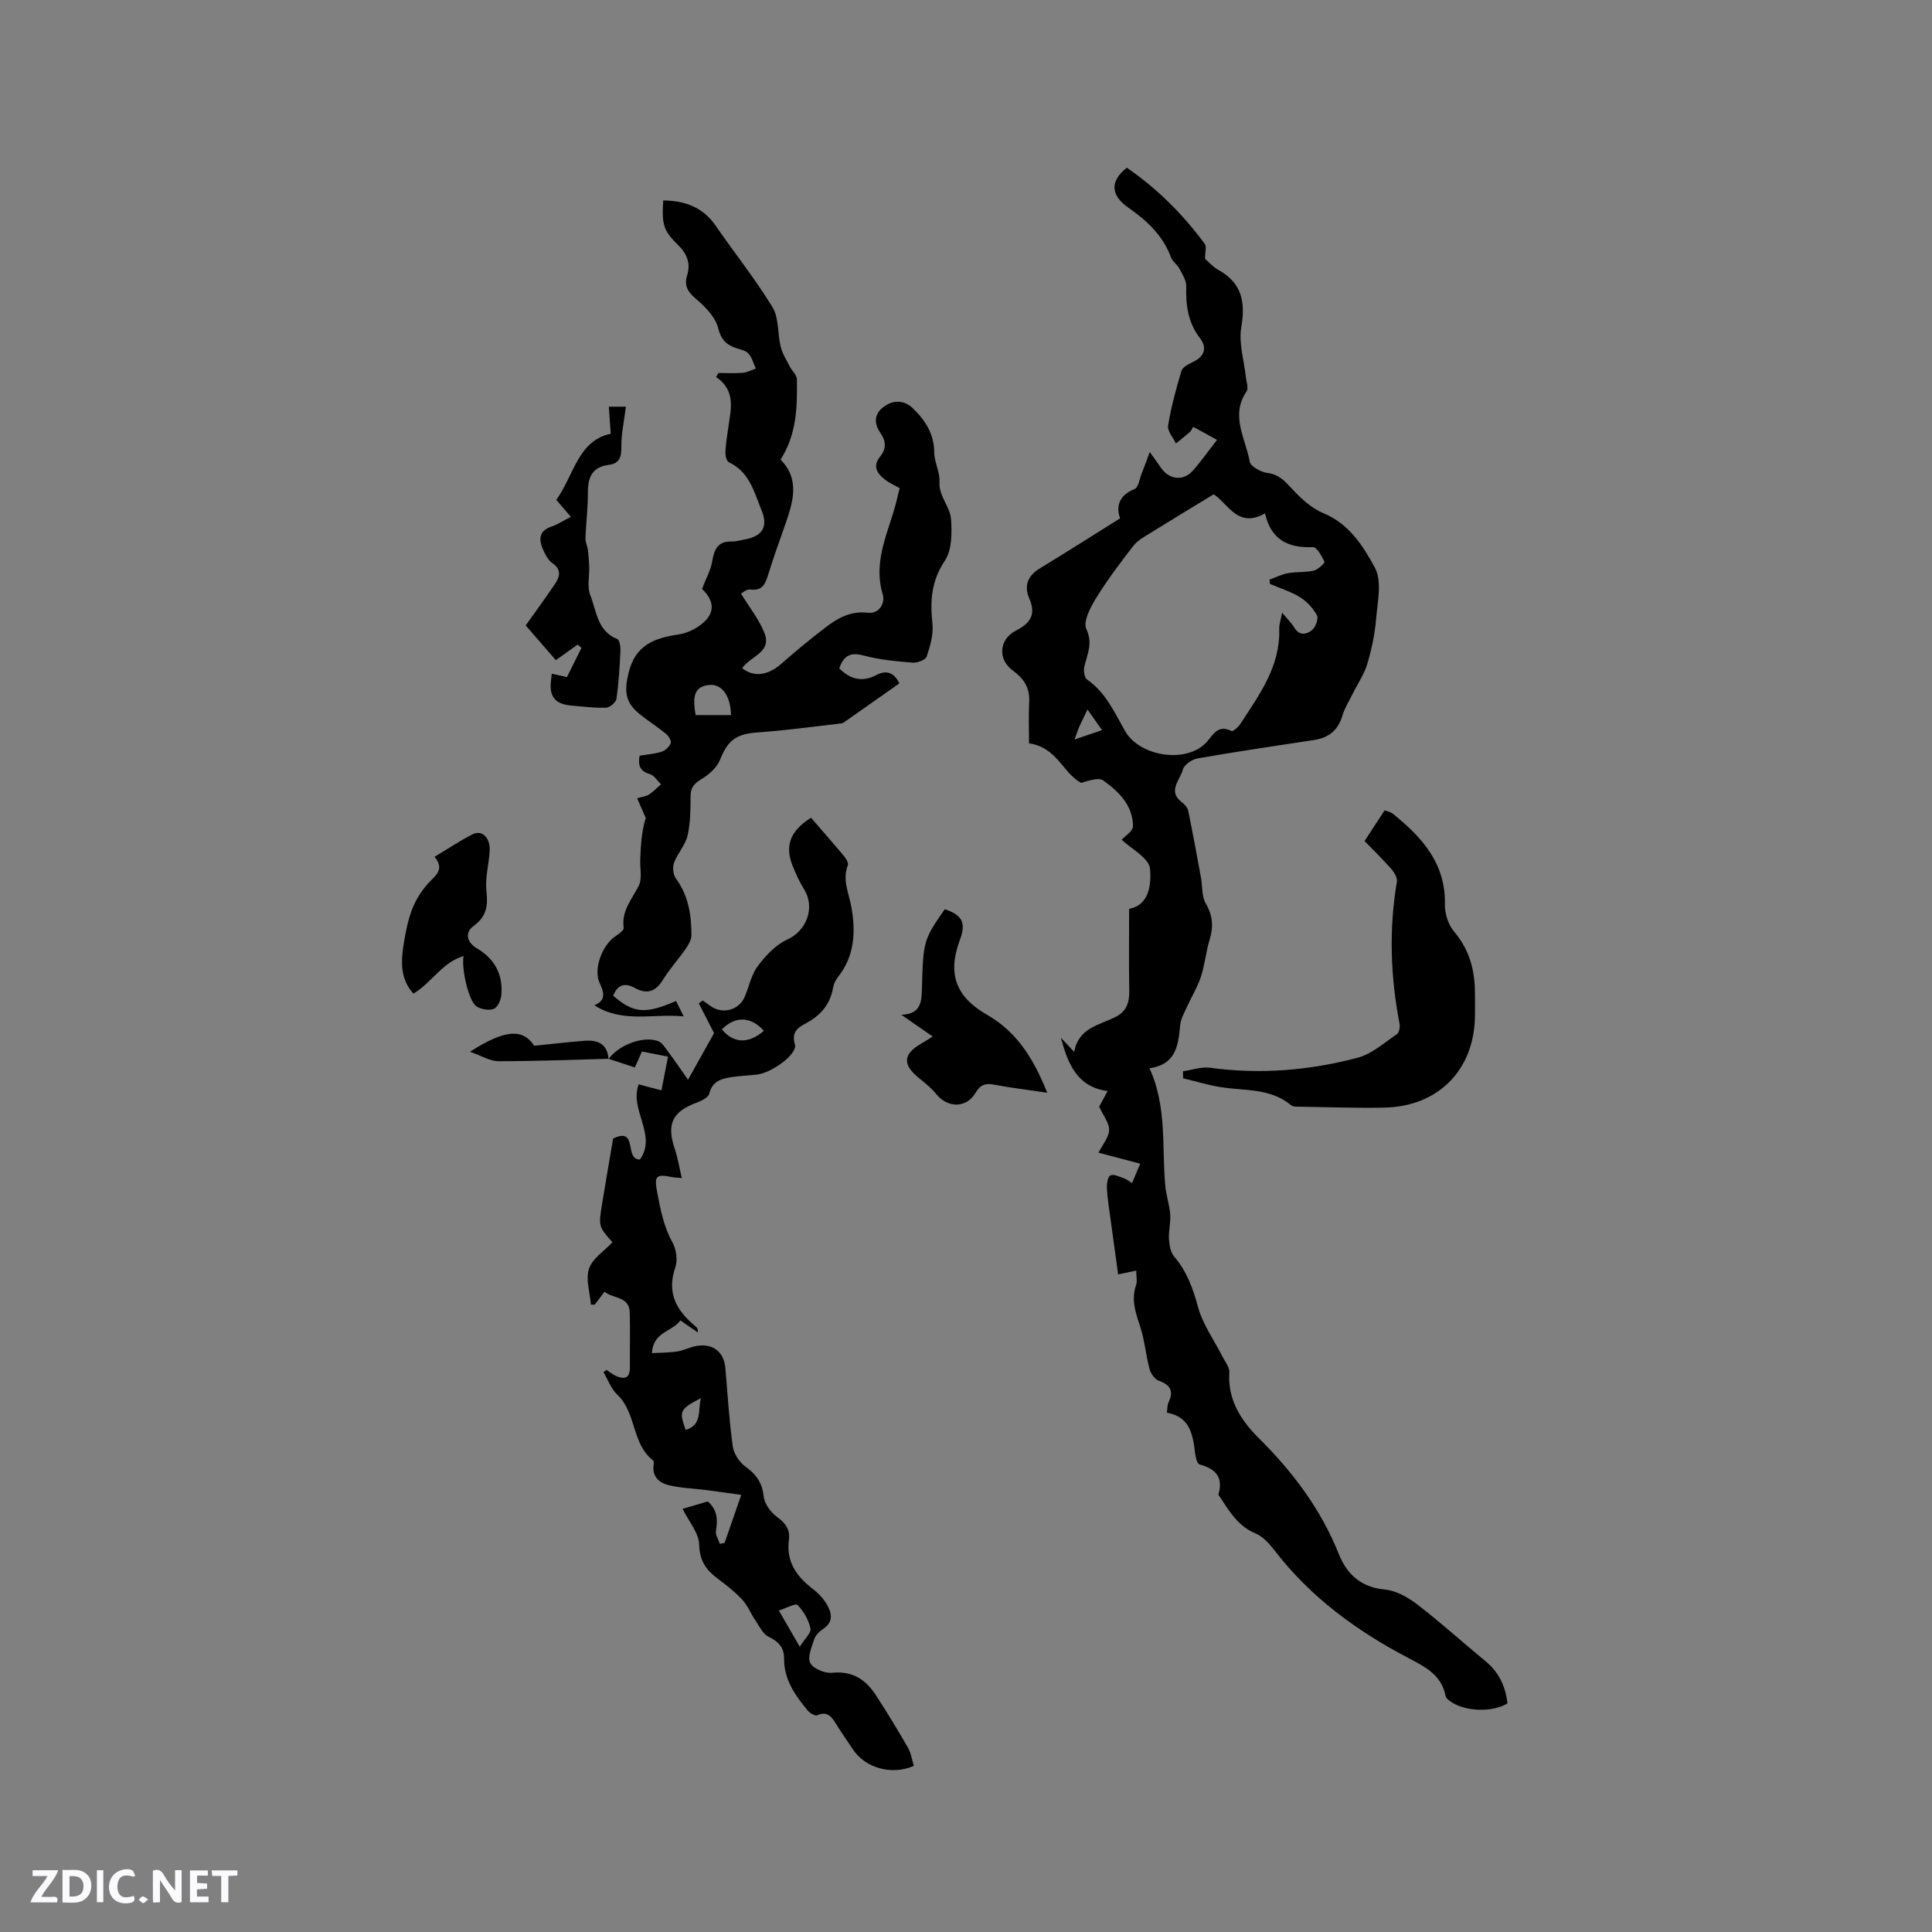 <svg enable-background="new 0 0 400 400" viewBox="0 0 400 400" xmlns="http://www.w3.org/2000/svg"><rect x="0" y="0" width="400" height="400" fill="#808080" stroke="none"/><g fill="#fbfafc"><path d="m37.59 393.81c-.92.31-1.52.05-2-.78-.7-1.2-1.52-2.34-2.47-3.78v4.59c-.55.03-.95.05-1.41.07-.03-.37-.06-.64-.06-.91 0-1.91 0-3.81 0-5.7 1.13-.41 1.77-.03 2.29.91.62 1.11 1.38 2.14 2.31 3.19v-4.2h1.35v6.61z"/><path d="m12.94 393.88v-6.75c1.9.19 3.93-.54 5.37 1.29.8 1.01.78 2.88.03 3.97-1.37 1.97-3.4 1.51-5.4 1.49m1.45-1.22c2.04.12 2.92-.58 2.89-2.21-.03-1.51-.98-2.19-2.89-2z"/><path d="m11.81 393.87h-5.49c.68-2.18 2.47-3.48 3.51-5.45h-3.08v-1.21h5.29c-.71 2.13-2.44 3.48-3.47 5.51.86 0 1.63.04 2.39-.01.79-.05 1.14.21.85 1.16"/><path d="m39.33 393.86v-6.61h3.7v1.07h-2.22v1.52c.68.04 1.34.09 2.07.13v1.07c-.72.05-1.38.09-2.1.14v1.48h2.4v1.19h-3.85z"/><path d="m27.71 388.56c-1.15-.3-2.46-.61-3.1.64-.37.73-.41 1.93-.06 2.67.63 1.35 1.99.93 3.17.68.35.94-.01 1.32-.93 1.46-1.62.25-3.05-.27-3.76-1.48-.73-1.24-.6-3.03.31-4.17.88-1.11 2.71-1.7 4-1.16.32.13.44.74.65 1.12-.1.08-.19.16-.28.24"/><path d="m49.15 387.24v1.07c-.59.02-1.17.05-1.87.08v5.44h-1.48v-5.44h-1.85c-.05-.4-.08-.73-.13-1.15z"/><path d="m20.06 387.21h1.33v6.62h-1.33z"/><path d="m30.68 393.25c-.49.38-.8.79-1.05.76-.32-.05-.6-.45-.9-.7.26-.24.51-.64.8-.67.29-.04.62.3 1.15.61"/></g><path d="m235.25 263.07c-1.52.32-2.43.51-3.75.78-.52-3.79-1.05-7.52-1.55-11.25-.3-2.2-.66-4.41-.78-6.62-.05-.91.19-2.38.75-2.63.69-.32 1.85.3 2.78.61.48.16.9.51 1.68.97.55-1.32 1.06-2.51 1.69-4-3.01-.79-5.84-1.54-8.64-2.28.83-1.64 2.13-3.14 2.2-4.68.06-1.45-1.19-2.95-2.06-4.84.32-.59.91-1.69 1.75-3.24-6.32-.83-8.24-5.68-9.67-11.03.77.81 1.53 1.63 2.76 2.93.88-5.06 5.25-5.53 8.66-7.3 2.14-1.11 2.77-2.94 2.73-5.28-.1-5.6-.03-11.2-.03-17.04 4.32-.78 4.58-5.37 4.34-8.27-.19-2.26-3.97-4.21-5.88-6.04.61-.69 2.34-1.75 2.34-2.81-.01-4.3-2.94-7.17-6.14-9.45-.99-.71-3.03.04-4.59.49-3.74-1.97-4.98-7.37-10.79-8.19 0-2.81-.12-5.74.03-8.66.15-2.87-1.14-4.78-3.36-6.39-3.22-2.34-2.9-6.51.64-8.3 2.85-1.45 4.23-3.27 2.76-6.6-1.12-2.53-.45-4.68 2.09-6.22 5.47-3.33 10.87-6.77 16.69-10.41-.82-2.3-.39-4.69 2.99-6.07.82-.33 1.04-2.14 1.51-3.29.47-1.17.89-2.36 1.65-4.38 1.16 1.64 1.76 2.45 2.32 3.28 1.68 2.46 4.62 2.81 6.59.59 1.75-1.97 3.27-4.15 5.01-6.38-1.68-.92-3.15-1.73-4.93-2.7-.25.39-.4.82-.71 1.09-.93.82-1.91 1.58-2.87 2.36-.58-1.24-1.8-2.59-1.62-3.7.63-3.83 1.64-7.62 2.77-11.34.24-.8 1.51-1.41 2.43-1.86 2.33-1.13 2.93-2.9 1.43-4.86-2.49-3.24-3-6.82-2.87-10.74.04-1.22-.8-2.53-1.42-3.71-.43-.83-1.39-1.42-1.71-2.26-1.69-4.58-4.95-7.63-8.88-10.37-3.76-2.62-3.73-5.6-.29-8.25 6.25 4.29 11.6 9.61 16.13 15.77.42.57.06 1.72.06 3.08.63.54 1.56 1.63 2.73 2.28 4.9 2.71 5.68 6.66 4.77 11.92-.56 3.26.58 6.81.94 10.23.11 1.02.61 2.35.16 3.01-3.44 5.04-.18 9.78.65 14.56.17 1 2.31 2.16 3.67 2.34 2.35.31 3.56 1.63 5.04 3.23 1.86 2.02 4.07 4.08 6.55 5.1 5.35 2.22 8.26 6.84 10.67 11.31 1.49 2.77.54 7.01.24 10.56-.27 3.15-.92 6.31-1.83 9.34-.64 2.15-1.99 4.09-3 6.14-.74 1.5-1.67 2.95-2.14 4.54-.89 3.01-2.79 4.6-5.82 5.06-8.06 1.23-16.13 2.41-24.16 3.82-1.16.2-2.81 1.32-3.06 2.31-.54 2.15-3.27 4.45-.19 6.78.57.43 1.17 1.11 1.3 1.77.95 4.63 1.81 9.29 2.66 13.94.32 1.74.11 3.76.94 5.18 1.48 2.51 1.66 4.82.84 7.52-.77 2.52-1 5.22-1.82 7.72-.7 2.14-1.93 4.1-2.86 6.17-.55 1.23-1.29 2.49-1.42 3.78-.4 4.15-.79 8.18-6.36 8.98 3.67 8.02 2.52 16.29 3.27 24.34.18 1.99.87 3.93 1.02 5.92.13 1.67-.36 3.39-.26 5.06.08 1.26.31 2.78 1.08 3.67 2.63 3.08 3.89 6.59 4.95 10.47.97 3.57 3.29 6.76 4.99 10.14.56 1.11 1.55 2.29 1.48 3.38-.38 5.62 2.43 9.96 6.02 13.52 7.09 7.04 12.92 14.74 16.65 24.09 1.61 4.05 4.53 6.88 9.48 7.33 2.34.21 4.81 1.6 6.74 3.08 4.87 3.74 9.43 7.88 14.18 11.79 2.79 2.29 4.11 5.24 4.52 8.71-3.27 1.97-9.09 1.7-12.02-.56-.32-.25-.73-.59-.79-.94-.8-4.34-4.24-6.09-7.65-7.87-10.72-5.6-20.31-12.6-27.76-22.29-1.07-1.39-2.41-2.9-3.96-3.54-3.53-1.46-5.3-4.4-7.2-7.31-.17-.26-.51-.6-.45-.81 1.04-3.59-.69-5.27-3.94-6.16-.46-.13-.78-1.38-.88-2.15-.48-3.88-.97-7.69-5.87-8.56.13-.91.08-1.6.34-2.13 1.15-2.38.34-3.64-2.05-4.51-.83-.3-1.63-1.48-1.88-2.41-.77-2.92-1.02-5.99-1.96-8.84-.95-2.87-1.89-5.57-.8-8.6.23-.77.01-1.66.01-2.92zm27.68-142.18c-.03-.3-.05-.59-.08-.89 1.27-.46 2.51-1.1 3.82-1.33 1.76-.31 3.62-.13 5.34-.53.88-.21 2.32-1.59 2.21-1.83-.56-1.17-1.58-3.06-2.38-3.03-5.03.19-8.66-1.4-9.93-6.99-5.62 3.2-7.62-2.01-10.63-3.95-4.52 2.75-8.85 5.36-13.14 8.03-1.24.77-2.62 1.52-3.48 2.63-2.72 3.51-5.41 7.07-7.74 10.85-1.17 1.9-2.71 4.86-2.01 6.37 1.42 3.03.17 5.25-.42 7.84-.19.82.03 2.25.59 2.64 3.85 2.67 5.65 6.77 7.83 10.62 2.95 5.21 12.29 6.78 16.58 2.66 1.59-1.52 2.41-4.14 5.49-2.63.31.15 1.41-.83 1.84-1.49 3.9-6.03 8.27-11.87 8.03-19.61-.03-.97.33-1.95.59-3.41 1.09 1.31 1.94 2.12 2.52 3.09 1.09 1.81 2.61 1.41 3.72.49.72-.61 1.35-2.36.98-3.03-.8-1.46-2.08-2.86-3.5-3.74-1.91-1.18-4.14-1.86-6.23-2.76zm-40.46 32.21c2.33-.79 4.01-1.36 5.7-1.93-.91-1.29-1.82-2.58-3.02-4.28-.84 1.77-1.31 2.7-1.73 3.65-.25.55-.43 1.14-.95 2.56z" fill="#010000"/><path d="m186.2 141.49c-3.72 2.62-7.43 5.23-11.15 7.84-.26.18-.54.41-.83.44-5.82.66-11.62 1.47-17.46 1.88-4.31.31-6.08 1.6-7.68 5.65-.61 1.54-2.16 2.95-3.63 3.86-1.48.91-2.45 1.67-2.47 3.56-.02 2.77-.01 5.62-.63 8.29-.46 1.98-2.08 3.66-2.8 5.62-.35.94-.18 2.47.4 3.27 2.59 3.54 3.21 7.56 3.2 11.74 0 .94-.61 1.98-1.19 2.81-1.51 2.17-3.32 4.16-4.7 6.4-1.51 2.45-3.29 3.09-5.8 1.71-2.12-1.17-3.62-.68-4.51 1.6 4.24 3.64 6.66 3.86 13.01 1.08.44.88.88 1.77 1.59 3.19-6.42-.63-12.58 1.47-18.49-2.29 2.5-1.07 1.99-2.68 1.08-4.63-1.3-2.78.45-7.65 3.11-9.55.73-.52 1.95-1.32 1.88-1.84-.5-3.53 1.68-5.9 3.1-8.7.78-1.52.24-3.71.33-5.6.12-2.86.27-5.71 1.14-8.48-.56-1.28-1.13-2.56-1.79-4.07 1.11-.33 1.89-.39 2.46-.77.9-.59 1.66-1.4 2.48-2.12-.76-.73-1.4-1.86-2.3-2.11-1.98-.57-2.51-1.69-2.13-3.81 1.49-.25 3.08-.35 4.55-.82.78-.25 1.61-1.04 1.9-1.79.18-.46-.46-1.49-1.01-1.94-1.8-1.47-3.79-2.71-5.59-4.2-2.92-2.41-3.01-4.79-2.11-8.46 1.38-5.68 5.29-7.15 10.32-7.89 1.99-.29 4.2-1.43 5.59-2.88 2.55-2.66.74-5.17-.72-6.55.88-2.3 1.81-3.94 2.1-5.69.41-2.5 1.17-4.22 4.08-4.13.83.03 1.67-.25 2.51-.39 3.72-.64 5.07-2.57 3.64-6.05-1.53-3.73-2.49-7.97-6.76-9.95-.49-.23-.76-1.41-.73-2.14.07-1.69.36-3.37.59-5.05.52-3.75 1.66-7.61-2.52-10.48.16-.28.32-.55.48-.83 1.68 0 3.37.1 5.05-.04.92-.08 1.8-.57 2.7-.87-.51-1.07-.8-2.36-1.59-3.16-.67-.69-1.91-.83-2.89-1.22-1.85-.74-2.78-1.8-3.33-4.02-.55-2.2-2.54-4.28-4.38-5.85-1.73-1.47-2.76-2.73-2.04-5.04.77-2.47-.01-4.47-1.86-6.28-3.07-3.01-3.39-4.22-3.09-9.24 4.45.06 8.18 1.34 10.86 5.23 3.89 5.65 8.2 11.02 11.76 16.86 1.37 2.25 1.03 5.49 1.71 8.22.36 1.43 1.2 2.75 1.88 4.08.46.91 1.46 1.76 1.47 2.64.07 5.61.03 11.24-3.38 16.63 4.2 4.25 2.48 9.12.76 14.01-1.13 3.19-2.26 6.39-3.27 9.62-.6 1.92-1.11 3.62-3.77 3.26-.76-.1-1.65.72-1.92.85 1.72 2.81 3.71 5.29 4.85 8.12 1.64 4.09-3.03 4.89-4.6 7.33 2.48 1.94 5.38 1.47 8.12-.94 2.94-2.59 5.97-5.07 9.07-7.46 2.54-1.96 5.26-3.5 8.74-3.09 2.69.32 3.63-2.28 3.2-3.7-2.3-7.49 1.69-13.86 3.12-20.67.09-.4.2-.8.36-1.42-.99-.56-2.06-1.03-2.96-1.71-1.67-1.25-2.74-2.81-1.11-4.8 1.38-1.68 1.22-3.27.08-4.93-1.34-1.95-1.34-3.84.59-5.33 2.01-1.54 4.29-1.53 6.09.2 2.56 2.45 4.43 5.29 4.46 9.14.01 2.05 1.21 4.11 1.09 6.12-.18 3.03 2.21 5.11 2.39 7.72.2 2.87.2 6.4-1.28 8.6-2.81 4.21-3.08 8.34-2.57 13.04.24 2.23-.47 4.65-1.2 6.83-.23.69-1.97 1.33-2.95 1.24-3.37-.28-6.79-.58-10.03-1.46-2.77-.76-4.2-.02-5.11 2.65 2.21 2.21 4.68 2.95 7.65 1.39 2.04-1.06 3.65-.64 4.79 1.72zm-34.85 6.56c-.11-4.2-2.01-6.57-4.67-6.22-2.7.35-3.43 2.01-2.65 6.22z" fill="#010000"/><path d="m125.99 219.29c1.99-2.87 7.05-4.86 10.22-3.76.86.3 1.5 1.38 2.11 2.2 1.2 1.59 2.31 3.24 4.13 5.82 2.13-3.81 3.9-7 5.39-9.66-1.2-2.33-2.19-4.25-3.17-6.17.28-.19.55-.39.83-.58.52.37 1.05.74 1.57 1.12 2.44 1.8 5.88.94 7.09-1.83.93-2.13 1.37-4.6 2.72-6.4 1.62-2.16 3.7-4.41 6.09-5.49 4.01-1.8 5.9-6.61 3.47-10.48-.94-1.51-1.68-3.16-2.34-4.82-1.52-3.8-.83-7.01 3.81-9.94 2.17 2.51 4.54 5.21 6.84 7.96.43.51.96 1.42.78 1.89-1.18 3.05.23 5.77.74 8.65.91 5.11.69 10.11-2.76 14.46-.51.64-.9 1.48-1.04 2.28-.58 3.27-2.4 5.52-5.27 7.13-1.69.94-3.47 1.73-2.62 4.58.59 1.96-4.8 5.91-7.94 6.24-1.79.19-3.59.26-5.36.54-2.04.32-3.83.89-4.43 3.4-.19.79-1.62 1.49-2.61 1.86-5.04 1.86-6.27 4.44-4.55 9.53.62 1.85.93 3.8 1.47 6.09-1.08-.11-1.56-.11-2.03-.21-3.34-.68-3.7-.21-3.08 3.07.68 3.62 1.35 7.15 3.18 10.46.79 1.44 1.11 3.69.58 5.2-1.86 5.36.35 9.02 4.25 12.23.28.23.47.56.42 1.21-1.16-.8-2.33-1.6-3.62-2.49-1.64 2.34-5.65 2.33-5.89 6.77 1.86-.11 3.58-.08 5.25-.34 1.34-.21 2.61-.9 3.96-1.14 3.44-.61 5.73 1.24 6.01 4.64.45 5.39.78 10.79 1.52 16.14.21 1.52 1.37 3.29 2.63 4.2 2.25 1.61 3.47 3.34 3.77 6.17.17 1.53 1.47 3.3 2.77 4.25 1.75 1.27 2.74 2.6 2.46 4.69-.62 4.54 1.56 7.62 4.95 10.22 1.15.88 2.22 2.02 2.94 3.27.99 1.72 1.36 3.56-.78 4.98-.76.51-1.58 1.29-1.85 2.11-.54 1.63-1.47 3.78-.84 4.98.63 1.19 3.05 2.17 4.56 2.01 4.2-.43 6.94 1.43 9.03 4.65 2.3 3.54 4.51 7.16 6.61 10.82.66 1.14.85 2.55 1.24 3.8-4.48 2.01-9.98.47-12.51-3.27-1.18-1.76-2.41-3.49-3.52-5.29-.94-1.51-1.78-2.88-3.98-1.91-.44.19-1.51-.44-1.95-.97-2.59-3.12-4.93-6.41-4.9-10.72.02-2.33-1.12-3.54-3.18-4.55-1.17-.57-1.91-2.13-2.72-3.33-.97-1.42-1.61-3.11-2.76-4.36-1.5-1.62-3.28-3.01-5.06-4.34-2.38-1.78-3.78-3.66-3.86-7.03-.06-2.46-2.17-4.86-3.44-7.44 1.74-.51 3.45-1.01 5.22-1.53 1.94 1.69 2.11 3.71 1.69 6.06-.15.83.51 1.81.8 2.72.33-.07.66-.14.99-.2 1.07-3.08 2.14-6.16 3.45-9.94-2.5-.35-4.91-.7-7.32-1.01-2.6-.33-5.26-.39-7.78-1.02-1.89-.47-3.4-1.78-3.04-4.18.05-.3.06-.79-.11-.92-4.46-3.44-3.42-9.86-7.42-13.62-1.28-1.2-1.92-3.08-2.85-4.65.2-.16.41-.32.61-.48.65.42 1.25.94 1.95 1.25 1.68.73 2.91.58 2.9-1.71-.03-3.82.08-7.64-.03-11.45-.1-3.37-3.43-2.78-5.21-4.27-.76 1-1.39 1.83-2.03 2.66-.26.01-.53.01-.79.02-.2-2.51-1.14-5.27-.4-7.46.72-2.13 3.17-3.67 4.85-5.46-2.89-3.27-2.91-3.28-2.12-8.09.73-4.49 1.51-8.97 2.26-13.39 5.24-2.52 2.21 4.4 5.56 4.34 3.6-5.11-2.24-10.23-.27-15.56 1.46.39 2.94.78 4.71 1.25.45-2.32.87-4.46 1.37-6.98-1.86-.37-3.56-.7-5.39-1.07-.5 1.1-.92 2.03-1.49 3.3-1.85-.61-3.6-1.18-5.36-1.76-.01-.03-.08.05-.08.05zm39.59 121.65c1.03-1.65 2.42-2.89 2.22-3.79-.38-1.76-1.42-3.55-2.67-4.85-.4-.42-2.35.66-3.88 1.14 1.49 2.6 2.6 4.51 4.33 7.5zm-16.12-127.82c2.4 2.96 5.6 3.02 8.69.29-2.65-2.95-5.89-3.14-8.69-.29zm-4.34 76.34c-4.4 2.31-4.56 2.65-3.16 6.59 3.49-1.04 2.49-4.09 3.16-6.59z" fill="#010000"/><path d="m244.93 221.79c1.88-.26 3.83-.97 5.64-.72 10.34 1.41 20.53.56 30.52-2.08 2.94-.78 5.49-3.1 8.12-4.87.47-.32.68-1.49.55-2.17-1.88-9.77-2.22-19.54-.55-29.38.14-.81-.53-1.95-1.15-2.65-1.81-2.06-3.79-3.98-5.54-5.79 1.28-1.97 2.6-3.99 4.14-6.35.32.13 1.18.27 1.77.74 5.99 4.84 10.9 10.23 10.72 18.72-.04 1.91.71 4.25 1.93 5.68 3.16 3.72 4.27 7.93 4.29 12.61.01 1.69.04 3.39 0 5.08-.23 10.99-7.64 18.48-18.75 18.71-5.82.12-11.64-.1-17.47-.19-.62-.01-1.43.04-1.84-.3-4.26-3.57-9.54-2.96-14.5-3.74-2.65-.42-5.24-1.21-7.86-1.84 0-.49-.01-.98-.02-1.46z" fill="#010000"/><path d="m126.45 89.8c-.16-2.17-.28-3.88-.4-5.6h3.53c-.39 3.18-.97 5.69-.93 8.19.03 2.1-.31 3.57-2.57 3.85-3.44.42-4.37 2.53-4.36 5.68.01 3.17-.39 6.34-.51 9.51-.03.78.39 1.57.5 2.37.15 1.15.24 2.32.28 3.48.07 2.01-.47 4.24.23 5.98 1.3 3.27 1.44 7.41 5.59 9.06.49.19.69 1.67.64 2.54-.16 3.27-.35 6.55-.81 9.79-.11.74-1.34 1.82-2.1 1.86-2.28.11-4.59-.21-6.88-.39-2.37-.18-4.46-.8-4.65-3.69-.06-.97.15-1.96.23-2.94.94.21 1.87.41 3.14.69.95-1.9 1.98-3.97 3.01-6.04-.26-.23-.52-.46-.79-.69-1.38.99-2.76 1.97-4.52 3.23-2.09-2.41-4.21-4.85-6.24-7.19 2.11-2.97 4.15-5.75 6.08-8.62 1.02-1.52 1.36-2.98-.59-4.31-.88-.6-1.47-1.79-1.92-2.83-.91-2.08-.82-3.85 1.81-4.73 1.29-.43 2.45-1.22 3.96-2-.98-1.15-1.89-2.22-3.01-3.52 3.63-4.95 4.44-12.26 11.28-13.68z" fill="#010000"/><path d="m216.82 226.24c-4.14-.61-7.58-1.02-10.98-1.67-1.81-.35-2.88 0-3.86 1.68-1.89 3.22-5.78 3.2-8.15.26-.98-1.22-2.24-2.24-3.47-3.22-3.53-2.82-3.45-5.01.33-7.2.72-.42 1.42-.87 2.42-1.49-2.16-1.5-4.1-2.84-6.5-4.5 4.01-.14 4.19-2.62 4.26-5.25.28-10.13.31-10.2 4.73-16.61 3.65 1.22 4.45 2.84 3.14 6.34-2.64 7.08-.84 11.83 5.68 15.56 6.16 3.53 9.61 9.14 12.4 16.1z" fill="#010000"/><path d="m95.99 197.95c-4.39 1.23-6.56 5.47-10.39 7.77-2.78-3.05-2.6-6.7-2.01-10.34.4-2.49.9-5.03 1.83-7.36.78-1.95 2.02-3.86 3.47-5.38 1.48-1.55 3.14-2.71 1.08-5.25 2.79-1.67 5.22-3.3 7.81-4.63 2.04-1.05 3.78.68 3.6 3.52-.18 2.73-.97 5.51-.67 8.17.34 3.09.05 5.3-2.7 7.3-1.76 1.28-1.44 3.32.75 4.61 3.73 2.2 5.47 5.53 5.01 9.83-.1.99-.81 2.43-1.57 2.7-1.01.35-2.57.09-3.51-.51-1.74-1.11-3.21-8.13-2.7-10.43z" fill="#010000"/><path d="m126.06 219.21c-7.62.2-15.24.51-22.86.5-1.74 0-3.48-1.12-5.9-1.95 7.41-4.75 10.96-4.77 13.31-1.25 3.69-.37 7.05-.76 10.41-1.03 2.75-.22 4.77.65 4.96 3.82.01-.01.08-.09.08-.09z" fill="#010000"/></svg>